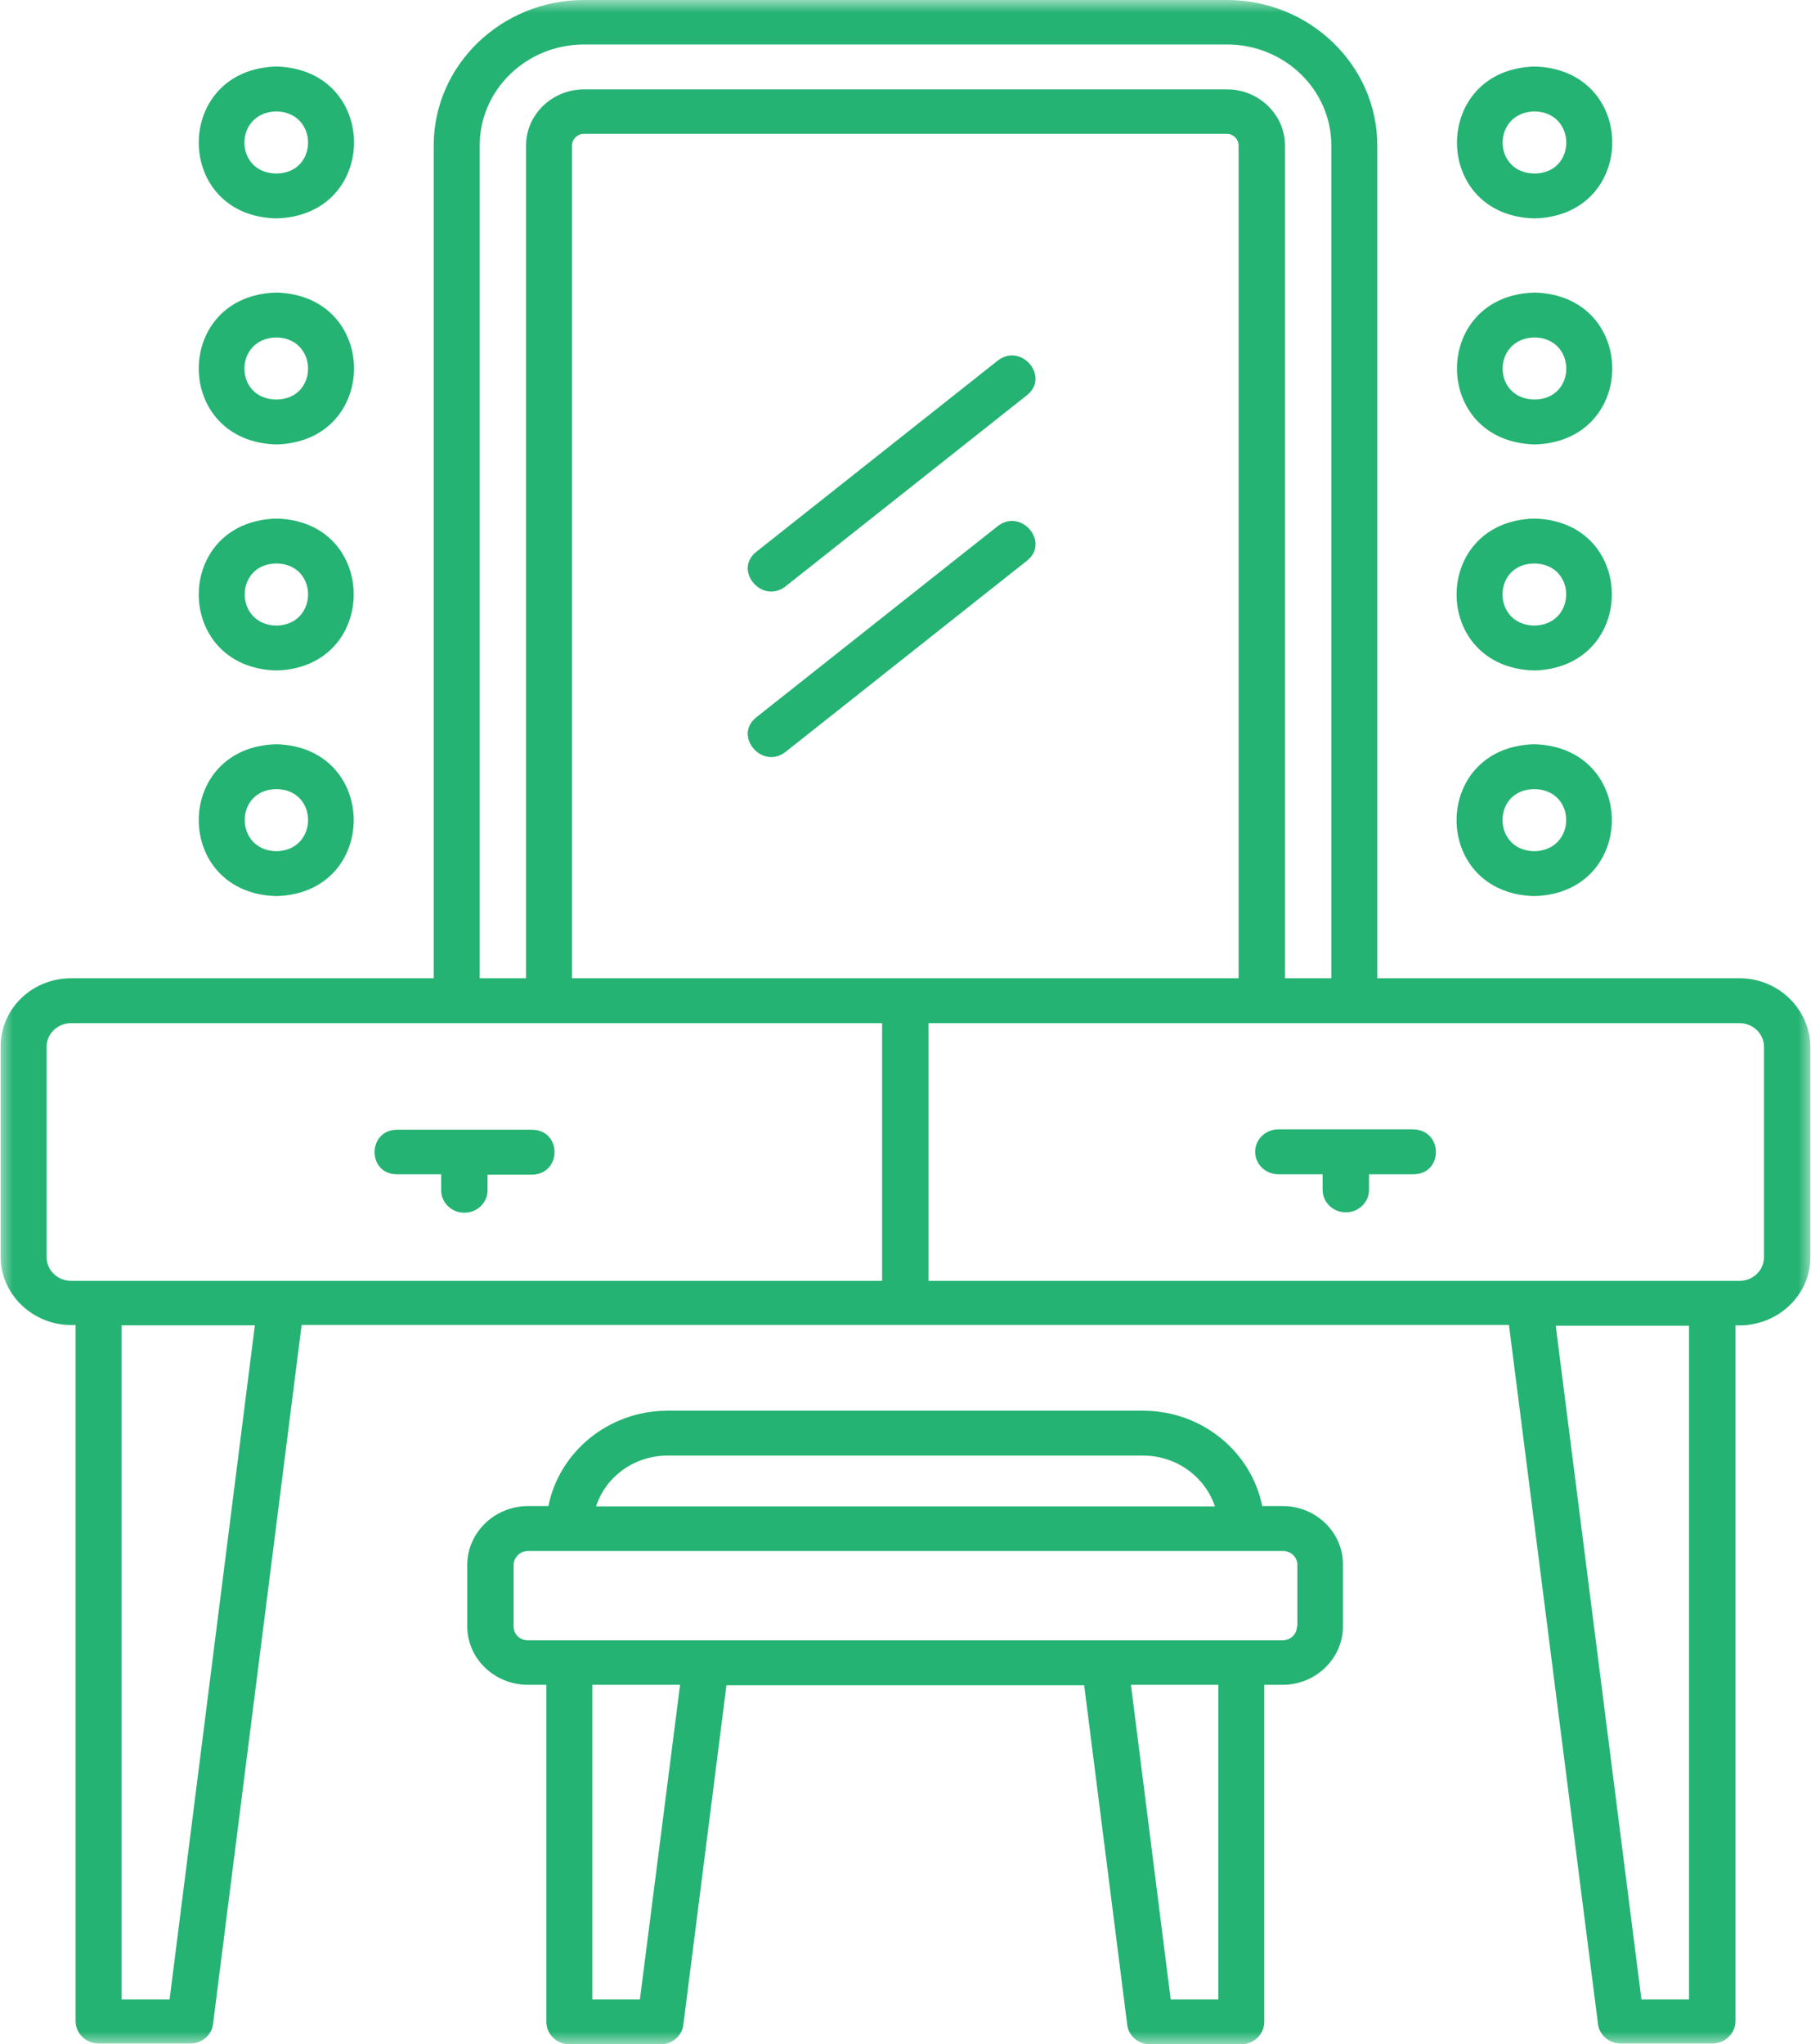 <svg width="70" height="79" viewBox="0 0 70 79" fill="none" xmlns="http://www.w3.org/2000/svg">
<mask id="mask0_166_292" style="mask-type:luminance" maskUnits="userSpaceOnUse" x="0" y="0" width="70" height="79">
<path d="M0 0H70V79H0V0Z" fill="white"/>
</mask>
<g mask="url(#mask0_166_292)">
<path d="M67.239 37.804H53.236V5.622C53.236 2.524 50.627 0 47.426 0H22.574C19.373 0 16.764 2.524 16.764 5.622V37.804H2.746C1.241 37.804 0.025 38.981 0.025 40.437V48.568C0.025 50.085 1.37 51.294 2.922 51.201V78.102C2.922 78.582 3.322 78.969 3.818 78.969H7.355C7.803 78.969 8.187 78.644 8.235 78.21L11.659 51.201H58.325L61.766 78.21C61.814 78.644 62.197 78.969 62.645 78.969H66.182C66.679 78.969 67.079 78.582 67.079 78.102V51.216C68.647 51.294 69.975 50.101 69.975 48.583V40.452C69.959 38.997 68.743 37.804 67.239 37.804ZM18.541 5.622C18.541 3.469 20.349 1.719 22.574 1.719H47.426C49.651 1.719 51.46 3.469 51.46 5.622V37.804H49.667V5.622C49.667 4.429 48.659 3.454 47.426 3.454H22.574C21.341 3.454 20.333 4.429 20.333 5.622V37.804H18.541V5.622ZM47.875 5.622V37.804H22.11V5.622C22.11 5.374 22.318 5.173 22.574 5.173H47.426C47.667 5.173 47.875 5.374 47.875 5.622ZM6.555 77.265H4.698V51.216H9.851L6.555 77.265ZM34.096 49.497H2.746C2.234 49.497 1.801 49.094 1.801 48.583V40.452C1.801 39.957 2.217 39.539 2.746 39.539H34.096V49.497ZM65.286 77.265H63.446L60.133 51.231H65.286V77.265ZM68.183 48.583C68.183 49.079 67.766 49.497 67.239 49.497H35.888V39.539H67.239C67.751 39.539 68.183 39.942 68.183 40.452V48.583ZM15.356 43.658H20.557C21.726 43.658 21.726 45.378 20.557 45.393H18.845V45.997C18.845 46.477 18.445 46.864 17.949 46.864C17.453 46.864 17.053 46.477 17.053 45.997V45.378H15.34C14.188 45.378 14.188 43.658 15.356 43.658ZM54.628 45.378H52.916V45.981C52.916 46.462 52.516 46.849 52.02 46.849C51.523 46.849 51.123 46.462 51.123 45.981V45.378H49.411C48.915 45.378 48.515 44.99 48.515 44.51C48.515 44.03 48.915 43.643 49.411 43.643H54.612C55.796 43.658 55.796 45.378 54.628 45.378ZM10.683 8.44C14.684 8.332 14.684 2.679 10.683 2.571C6.682 2.679 6.682 8.348 10.683 8.44ZM10.683 4.306C12.316 4.336 12.316 6.691 10.683 6.706C9.035 6.691 9.035 4.336 10.683 4.306ZM10.683 17.175C14.684 17.067 14.684 11.414 10.683 11.306C6.682 11.414 6.682 17.067 10.683 17.175ZM10.683 13.04C12.316 13.071 12.316 15.425 10.683 15.44C9.035 15.425 9.035 13.071 10.683 13.04ZM10.683 20.04C6.682 20.149 6.682 25.802 10.683 25.91C14.668 25.802 14.668 20.133 10.683 20.04ZM10.683 24.176C9.051 24.144 9.051 21.791 10.683 21.775C12.316 21.791 12.316 24.144 10.683 24.176ZM10.683 28.76C6.682 28.868 6.682 34.521 10.683 34.629C14.668 34.521 14.668 28.868 10.683 28.76ZM10.683 32.895C9.051 32.864 9.051 30.509 10.683 30.494C12.316 30.509 12.316 32.864 10.683 32.895ZM59.317 8.44C63.318 8.332 63.318 2.679 59.317 2.571C55.316 2.679 55.316 8.348 59.317 8.44ZM59.317 4.306C60.949 4.336 60.949 6.691 59.317 6.706C57.668 6.691 57.668 4.336 59.317 4.306ZM59.317 17.175C63.318 17.067 63.318 11.414 59.317 11.306C55.316 11.414 55.316 17.067 59.317 17.175ZM59.317 13.04C60.949 13.071 60.949 15.425 59.317 15.44C57.668 15.425 57.668 13.071 59.317 13.04ZM59.301 20.04C55.3 20.149 55.3 25.802 59.301 25.91C63.302 25.802 63.302 20.133 59.301 20.04ZM59.301 24.176C57.668 24.144 57.668 21.791 59.301 21.775C60.949 21.791 60.949 24.144 59.301 24.176ZM59.301 28.76C55.3 28.868 55.3 34.521 59.301 34.629C63.302 34.521 63.302 28.868 59.301 28.76ZM59.301 32.895C57.668 32.864 57.668 30.509 59.301 30.494C60.949 30.509 60.949 32.864 59.301 32.895ZM39.697 15.27L30.367 22.657C29.455 23.37 28.335 22.038 29.231 21.326L38.561 13.938C39.473 13.226 40.593 14.558 39.697 15.27ZM39.697 21.666L30.367 29.054C29.455 29.766 28.335 28.434 29.231 27.722L38.561 20.334C39.473 19.622 40.593 20.954 39.697 21.666ZM49.587 58.201H48.787C48.371 56.11 46.466 54.515 44.178 54.515H25.806C23.518 54.515 21.614 56.11 21.197 58.201H20.413C19.117 58.201 18.061 59.223 18.061 60.477V62.847C18.061 64.102 19.117 65.108 20.413 65.108H21.118V78.133C21.118 78.613 21.518 79 22.014 79H25.534C25.983 79 26.366 78.675 26.414 78.241L28.079 65.124H41.906L43.57 78.241C43.618 78.675 44.002 79 44.45 79H47.971C48.467 79 48.867 78.613 48.867 78.133V65.108H49.571C50.867 65.108 51.908 64.086 51.908 62.847V60.477C51.924 59.223 50.867 58.201 49.587 58.201ZM25.806 56.249H44.178C45.474 56.249 46.578 57.07 46.962 58.216H23.038C23.406 57.07 24.51 56.249 25.806 56.249ZM24.734 77.265H22.894V65.108H26.287L24.734 77.265ZM47.091 77.265H45.25L43.714 65.108H47.091V77.265ZM50.131 62.847C50.131 63.141 49.891 63.389 49.571 63.389H20.413C20.093 63.389 19.853 63.157 19.853 62.847V60.477C19.853 60.183 20.109 59.935 20.413 59.935H49.587C49.891 59.935 50.147 60.167 50.147 60.477V62.847H50.131Z" fill="#24B372"/>
</g>
</svg>
